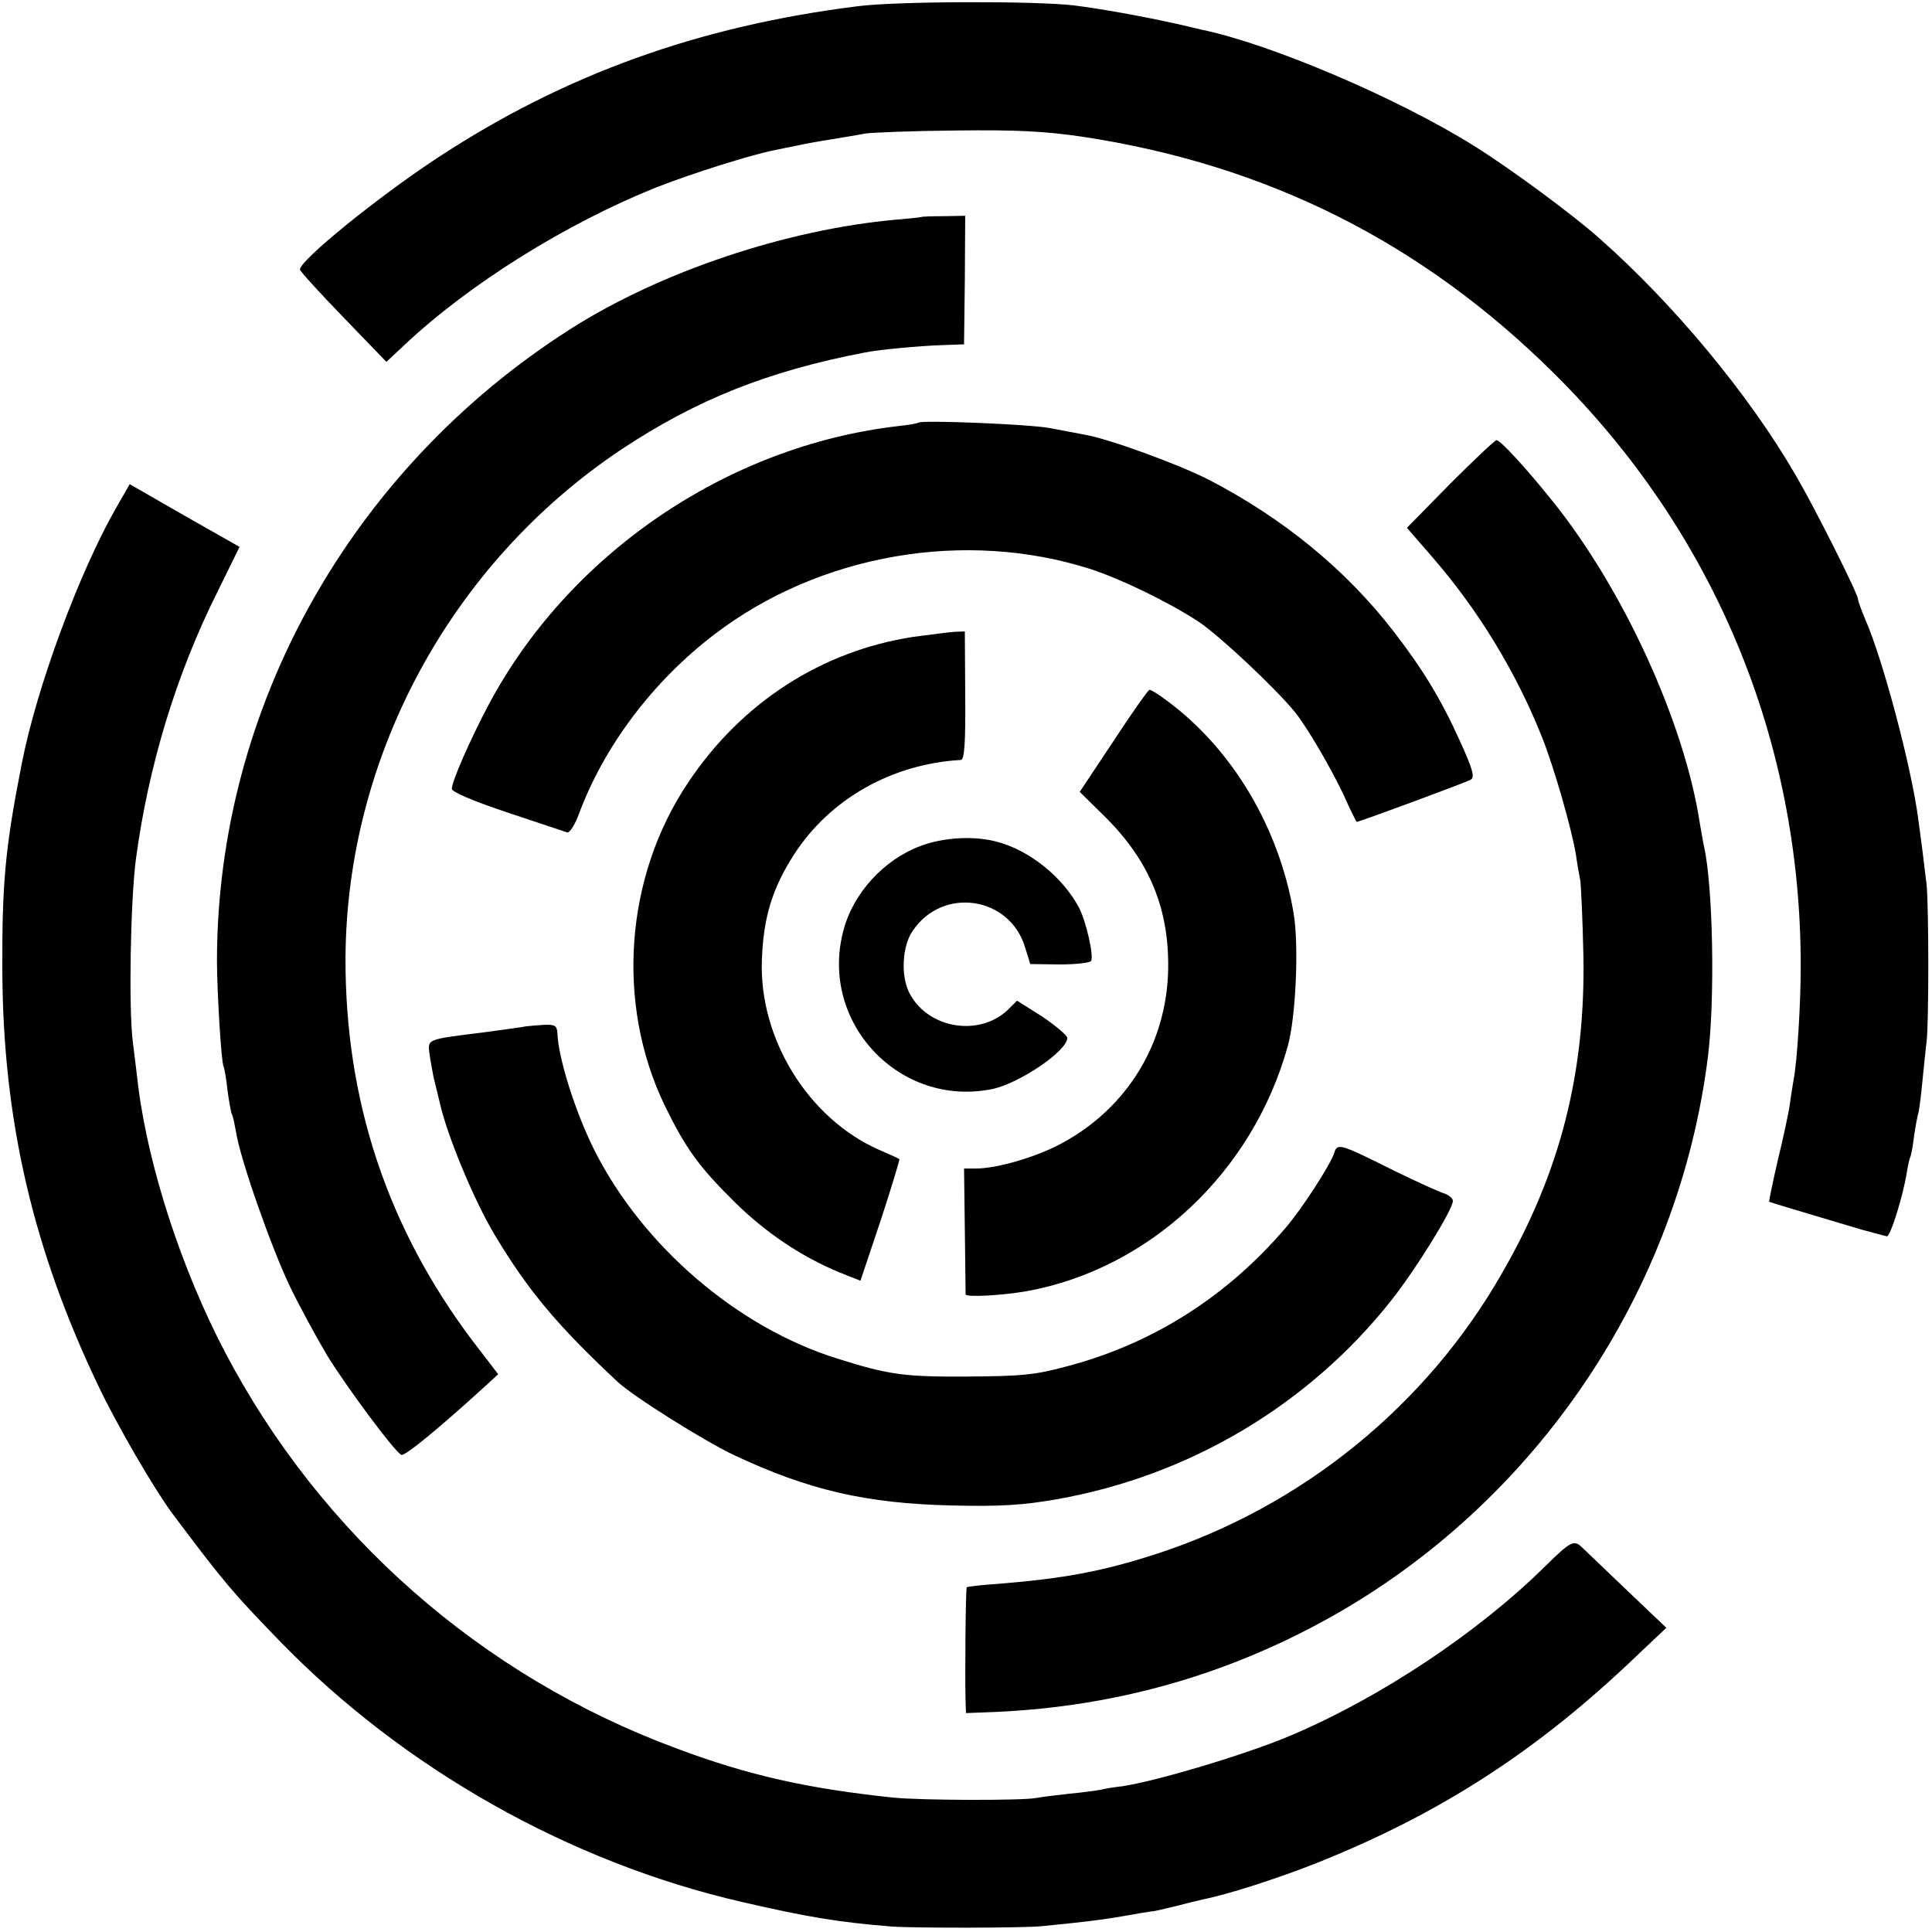 <?xml version="1.0" standalone="no"?>
<!DOCTYPE svg PUBLIC "-//W3C//DTD SVG 20010904//EN"
 "http://www.w3.org/TR/2001/REC-SVG-20010904/DTD/svg10.dtd">
<svg version="1.0" xmlns="http://www.w3.org/2000/svg"
 width="496pt" height="496pt" viewBox="0 0 496 496"
 preserveAspectRatio="xMidYMid meet">
<g transform="translate(0,496) scale(0.1,-0.1)"
fill="#000000" stroke="none">
<path d="M2202 4944 c-409 -51 -754 -176 -1077 -388 -154 -101 -355 -264 -355
-288 0 -4 50 -59 111 -122 l111 -115 47 44 c166 156 414 311 646 404 92 36
247 85 306 96 13 3 35 7 49 10 32 7 55 11 105 19 22 4 56 9 75 13 19 3 125 7
235 8 155 2 228 -2 324 -16 475 -72 873 -272 1212 -609 411 -408 632 -941 632
-1520 0 -96 -9 -244 -18 -290 -2 -13 -7 -42 -10 -65 -3 -22 -17 -87 -31 -144
-13 -57 -23 -105 -22 -106 3 -2 73 -23 238 -72 30 -8 59 -16 64 -17 9 -1 41
101 51 162 3 19 7 37 9 41 2 3 7 28 10 55 4 27 9 52 10 55 2 3 7 40 11 81 4
41 9 89 11 105 6 41 6 349 0 405 -3 25 -8 65 -11 90 -3 25 -8 59 -10 75 -17
133 -91 412 -136 514 -10 24 -19 48 -19 53 0 13 -110 233 -160 318 -119 206
-314 441 -506 610 -69 61 -226 177 -319 235 -196 123 -525 263 -701 299 -11 3
-39 9 -64 15 -86 19 -190 38 -262 47 -99 12 -457 11 -556 -2z"/>
<path d="M2366 4403 c-1 -1 -31 -4 -66 -7 -280 -25 -604 -133 -836 -281 -563
-359 -906 -971 -907 -1620 0 -78 11 -264 17 -273 2 -4 7 -31 10 -61 4 -29 9
-57 11 -61 3 -4 7 -25 11 -46 10 -68 90 -295 137 -394 25 -52 69 -133 97 -180
50 -81 170 -243 190 -255 8 -5 91 63 212 173 l37 34 -66 86 c-219 291 -327
617 -326 983 3 518 271 1013 708 1305 193 128 376 201 625 249 42 8 140 17
199 19 l56 2 2 165 1 165 -55 -1 c-30 0 -56 -1 -57 -2z"/>
<path d="M2358 3875 c-2 -2 -25 -6 -53 -9 -439 -51 -846 -329 -1052 -718 -46
-87 -93 -194 -93 -213 0 -8 53 -31 143 -61 78 -26 147 -49 153 -51 6 -2 19 18
29 44 65 177 192 345 350 465 270 206 643 270 965 167 79 -26 199 -84 277
-135 53 -35 200 -173 249 -234 32 -41 90 -140 124 -212 17 -38 32 -68 33 -68
7 0 280 101 292 108 12 6 7 25 -28 102 -48 106 -95 183 -170 280 -123 159
-284 290 -473 388 -78 40 -256 105 -319 116 -16 3 -57 11 -90 17 -53 10 -329
21 -337 14z"/>
<path d="M3723 3718 l-111 -113 65 -75 c119 -137 216 -297 282 -463 31 -78 76
-235 87 -302 3 -22 8 -51 11 -65 2 -14 6 -99 8 -190 6 -302 -59 -559 -208
-817 -194 -341 -513 -600 -887 -722 -139 -45 -235 -63 -405 -77 -44 -3 -81 -7
-83 -9 -3 -3 -5 -235 -3 -297 l1 -26 78 3 c304 14 587 93 852 240 533 296 900
839 975 1444 18 146 13 432 -10 537 -3 12 -7 39 -11 60 -39 258 -197 604 -381
831 -65 81 -131 153 -141 153 -4 0 -58 -51 -119 -112z"/>
<path d="M298 3656 c-95 -166 -204 -461 -242 -656 -43 -218 -51 -308 -50 -535
2 -382 79 -713 247 -1064 47 -99 143 -264 189 -326 135 -180 155 -203 277
-329 318 -327 743 -567 1186 -669 170 -39 248 -52 385 -63 54 -4 340 -4 385 1
93 9 154 16 210 26 33 6 69 12 80 13 11 2 38 9 60 14 22 6 51 13 65 16 60 12
183 51 285 91 320 127 572 289 831 538 l72 68 -102 97 c-55 53 -107 102 -114
109 -21 21 -30 16 -95 -48 -172 -170 -423 -337 -652 -434 -115 -49 -347 -118
-435 -131 -19 -2 -44 -6 -55 -9 -11 -2 -47 -7 -80 -10 -33 -4 -71 -8 -85 -11
-38 -7 -299 -6 -366 1 -220 23 -373 57 -559 127 -499 185 -912 548 -1158 1018
-110 210 -195 470 -222 680 -3 25 -9 77 -14 115 -11 87 -6 363 8 470 32 238
103 473 209 685 l57 116 -141 80 -141 81 -35 -61z"/>
<path d="M2345 3325 c-236 -36 -442 -169 -579 -375 -162 -242 -185 -567 -60
-827 54 -111 88 -158 179 -248 81 -80 172 -141 271 -182 l53 -21 52 155 c28
85 49 156 48 157 -2 2 -26 13 -52 24 -182 80 -309 286 -301 488 4 110 27 184
83 271 92 142 251 232 428 242 9 1 12 44 11 165 l-1 165 -26 -1 c-14 -1 -62
-7 -106 -13z"/>
<path d="M2859 3058 l-87 -131 67 -66 c113 -113 163 -236 160 -391 -4 -188
-104 -353 -271 -444 -63 -35 -167 -66 -223 -66 l-30 0 2 -157 c1 -87 2 -162 2
-166 1 -8 92 -3 156 8 316 57 581 305 671 629 21 75 29 259 15 342 -37 219
-157 421 -325 545 -21 16 -42 29 -45 28 -3 0 -45 -59 -92 -131z"/>
<path d="M2363 2788 c-94 -35 -173 -121 -198 -218 -62 -235 144 -454 382 -406
69 14 193 98 193 131 0 7 -29 31 -64 55 l-65 41 -21 -21 c-73 -73 -207 -52
-255 40 -23 44 -19 121 8 160 77 115 250 89 289 -43 l13 -42 75 -1 c41 0 78 4
81 9 8 12 -13 103 -31 137 -41 77 -124 145 -207 168 -58 17 -140 13 -200 -10z"/>
<path d="M1350 2325 c-8 -2 -55 -8 -105 -15 -154 -19 -147 -17 -142 -58 3 -21
8 -46 10 -57 3 -11 10 -42 17 -70 19 -83 88 -249 141 -337 85 -141 157 -228
314 -375 39 -37 222 -152 300 -189 192 -90 339 -124 560 -129 125 -3 183 1
268 16 341 60 648 243 860 512 63 80 157 232 157 254 0 6 -10 15 -22 19 -13 4
-71 30 -130 59 -140 70 -145 71 -153 44 -10 -30 -84 -145 -126 -193 -150 -175
-339 -295 -557 -353 -84 -23 -118 -26 -257 -27 -162 -1 -202 4 -335 46 -257
80 -500 289 -624 535 -49 98 -93 237 -95 301 -1 18 -6 22 -33 21 -18 -1 -40
-3 -48 -4z"/>
</g>
</svg>
